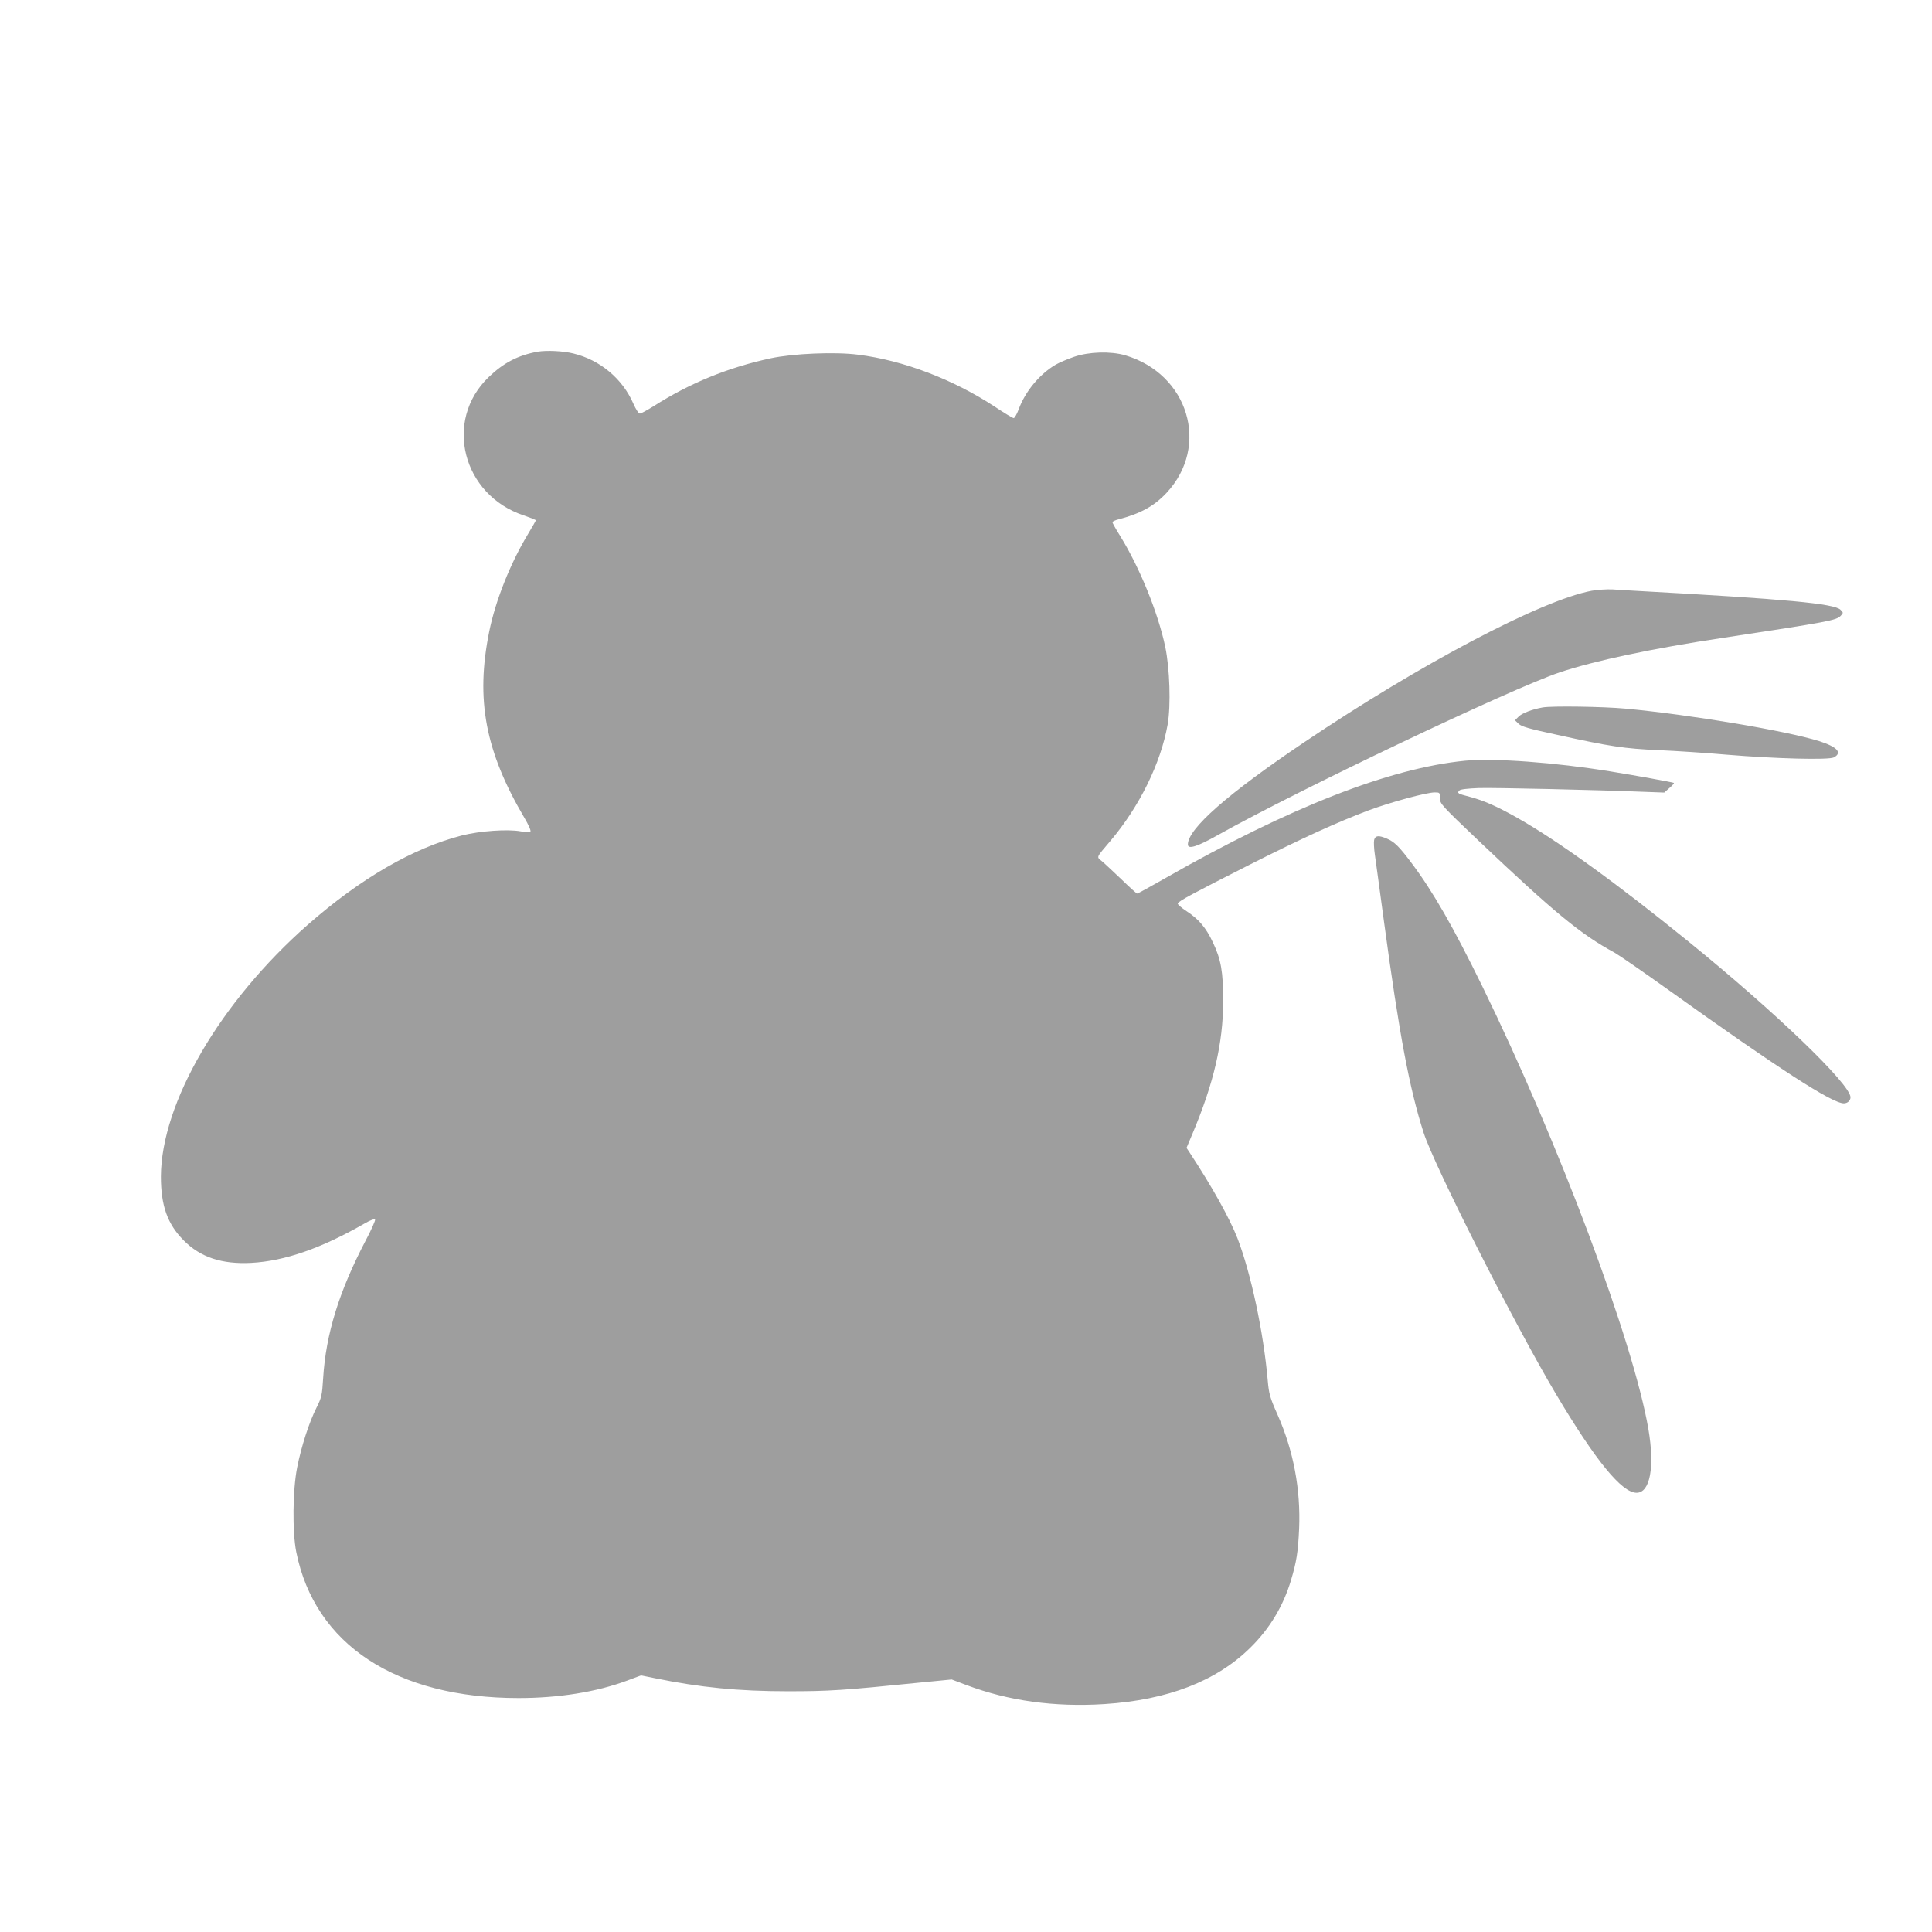 <?xml version="1.0" standalone="no"?>
<!DOCTYPE svg PUBLIC "-//W3C//DTD SVG 20010904//EN"
 "http://www.w3.org/TR/2001/REC-SVG-20010904/DTD/svg10.dtd">
<svg version="1.0" xmlns="http://www.w3.org/2000/svg"
 width="1280pt" height="1280pt" viewBox="0 0 1280 1280"
 preserveAspectRatio="xMidYMid meet">
<g transform="translate(0,1280) scale(0.1,-0.1)"
fill="#9e9e9e" stroke="none">
<path d="M3562 10470 c-130 -24 -225 -73 -325 -169 -299 -288 -174 -781 234
-916 43 -15 79 -29 79 -32 0 -3 -23 -43 -50 -88 -119 -196 -218 -446 -259
-650 -91 -450 -26 -793 233 -1233 29 -49 45 -86 40 -92 -5 -5 -32 -4 -64 2
-86 16 -269 3 -389 -27 -324 -83 -674 -286 -1021 -591 -581 -511 -972 -1181
-974 -1669 0 -192 43 -314 150 -422 111 -113 254 -160 448 -150 223 12 466 97
753 262 36 21 64 31 68 25 3 -5 -25 -69 -64 -142 -174 -333 -262 -616 -280
-908 -7 -116 -11 -130 -44 -196 -49 -97 -101 -258 -128 -395 -30 -150 -33
-427 -6 -562 123 -613 662 -967 1472 -967 267 0 517 40 721 116 l91 34 94 -19
c299 -61 552 -86 879 -86 274 0 366 6 870 57 l215 21 98 -37 c279 -105 584
-147 914 -126 419 27 743 152 968 375 128 126 217 275 268 445 37 123 47 188
54 341 11 260 -37 517 -142 754 -52 117 -58 140 -66 230 -28 320 -111 708
-200 940 -52 133 -165 337 -318 570 l-20 30 40 95 c141 335 202 599 203 875 0
197 -14 278 -69 393 -45 96 -94 153 -172 204 -35 23 -62 46 -60 52 5 16 99 66
472 255 356 180 583 283 792 362 145 54 384 119 438 119 34 0 35 -1 35 -38 0
-37 8 -46 257 -283 503 -477 677 -620 899 -740 27 -15 184 -123 349 -241 741
-530 1093 -758 1171 -758 24 0 44 18 44 40 0 86 -496 564 -1071 1030 -474 385
-865 668 -1139 823 -135 76 -219 113 -313 138 -78 20 -86 24 -68 42 8 8 54 13
129 16 107 3 771 -12 1092 -25 l136 -5 34 30 c19 16 32 31 30 34 -6 4 -252 49
-420 76 -368 60 -772 89 -963 71 -500 -49 -1164 -309 -1983 -776 -100 -57
-185 -104 -190 -104 -4 0 -51 42 -103 93 -53 50 -111 105 -129 120 -38 32 -44
19 55 136 193 228 334 516 379 771 22 127 14 372 -16 515 -48 227 -170 526
-298 733 -29 46 -52 88 -52 92 0 5 19 14 43 20 142 37 234 87 316 175 289 310
145 787 -274 911 -96 28 -240 24 -339 -10 -43 -15 -98 -38 -122 -52 -107 -63
-202 -178 -245 -296 -12 -32 -27 -58 -33 -58 -7 0 -63 34 -126 76 -274 180
-606 307 -905 344 -152 20 -430 8 -580 -24 -282 -61 -535 -164 -776 -318 -42
-26 -82 -48 -90 -48 -8 0 -27 29 -43 66 -72 165 -220 289 -397 332 -68 17
-177 22 -237 12z"/>
<path d="M10545 8886 c-334 -63 -1133 -484 -1905 -1004 -508 -342 -770 -573
-770 -677 0 -34 61 -15 198 62 535 300 1947 972 2267 1079 232 77 608 157
1080 228 704 107 753 116 781 147 17 19 17 20 -2 39 -41 41 -358 71 -1344 125
-52 3 -126 7 -165 10 -38 2 -101 -2 -140 -9z"/>
<path d="M10220 8113 c-68 -12 -136 -38 -158 -60 l-25 -25 24 -23 c19 -19 69
-33 254 -73 352 -78 448 -92 675 -102 113 -5 315 -18 450 -30 326 -27 676 -36
710 -18 58 31 22 70 -98 108 -221 69 -852 175 -1281 215 -150 14 -490 19 -551
8z"/>
<path d="M9104 7235 c-3 -14 -1 -59 5 -99 6 -40 33 -241 61 -447 101 -746 168
-1101 262 -1394 71 -220 604 -1273 876 -1730 264 -444 437 -655 535 -655 89 0
121 170 78 422 -100 581 -592 1893 -1100 2933 -193 394 -328 629 -466 813 -85
114 -117 145 -167 166 -54 23 -76 21 -84 -9z"/>
</g>
</svg>
